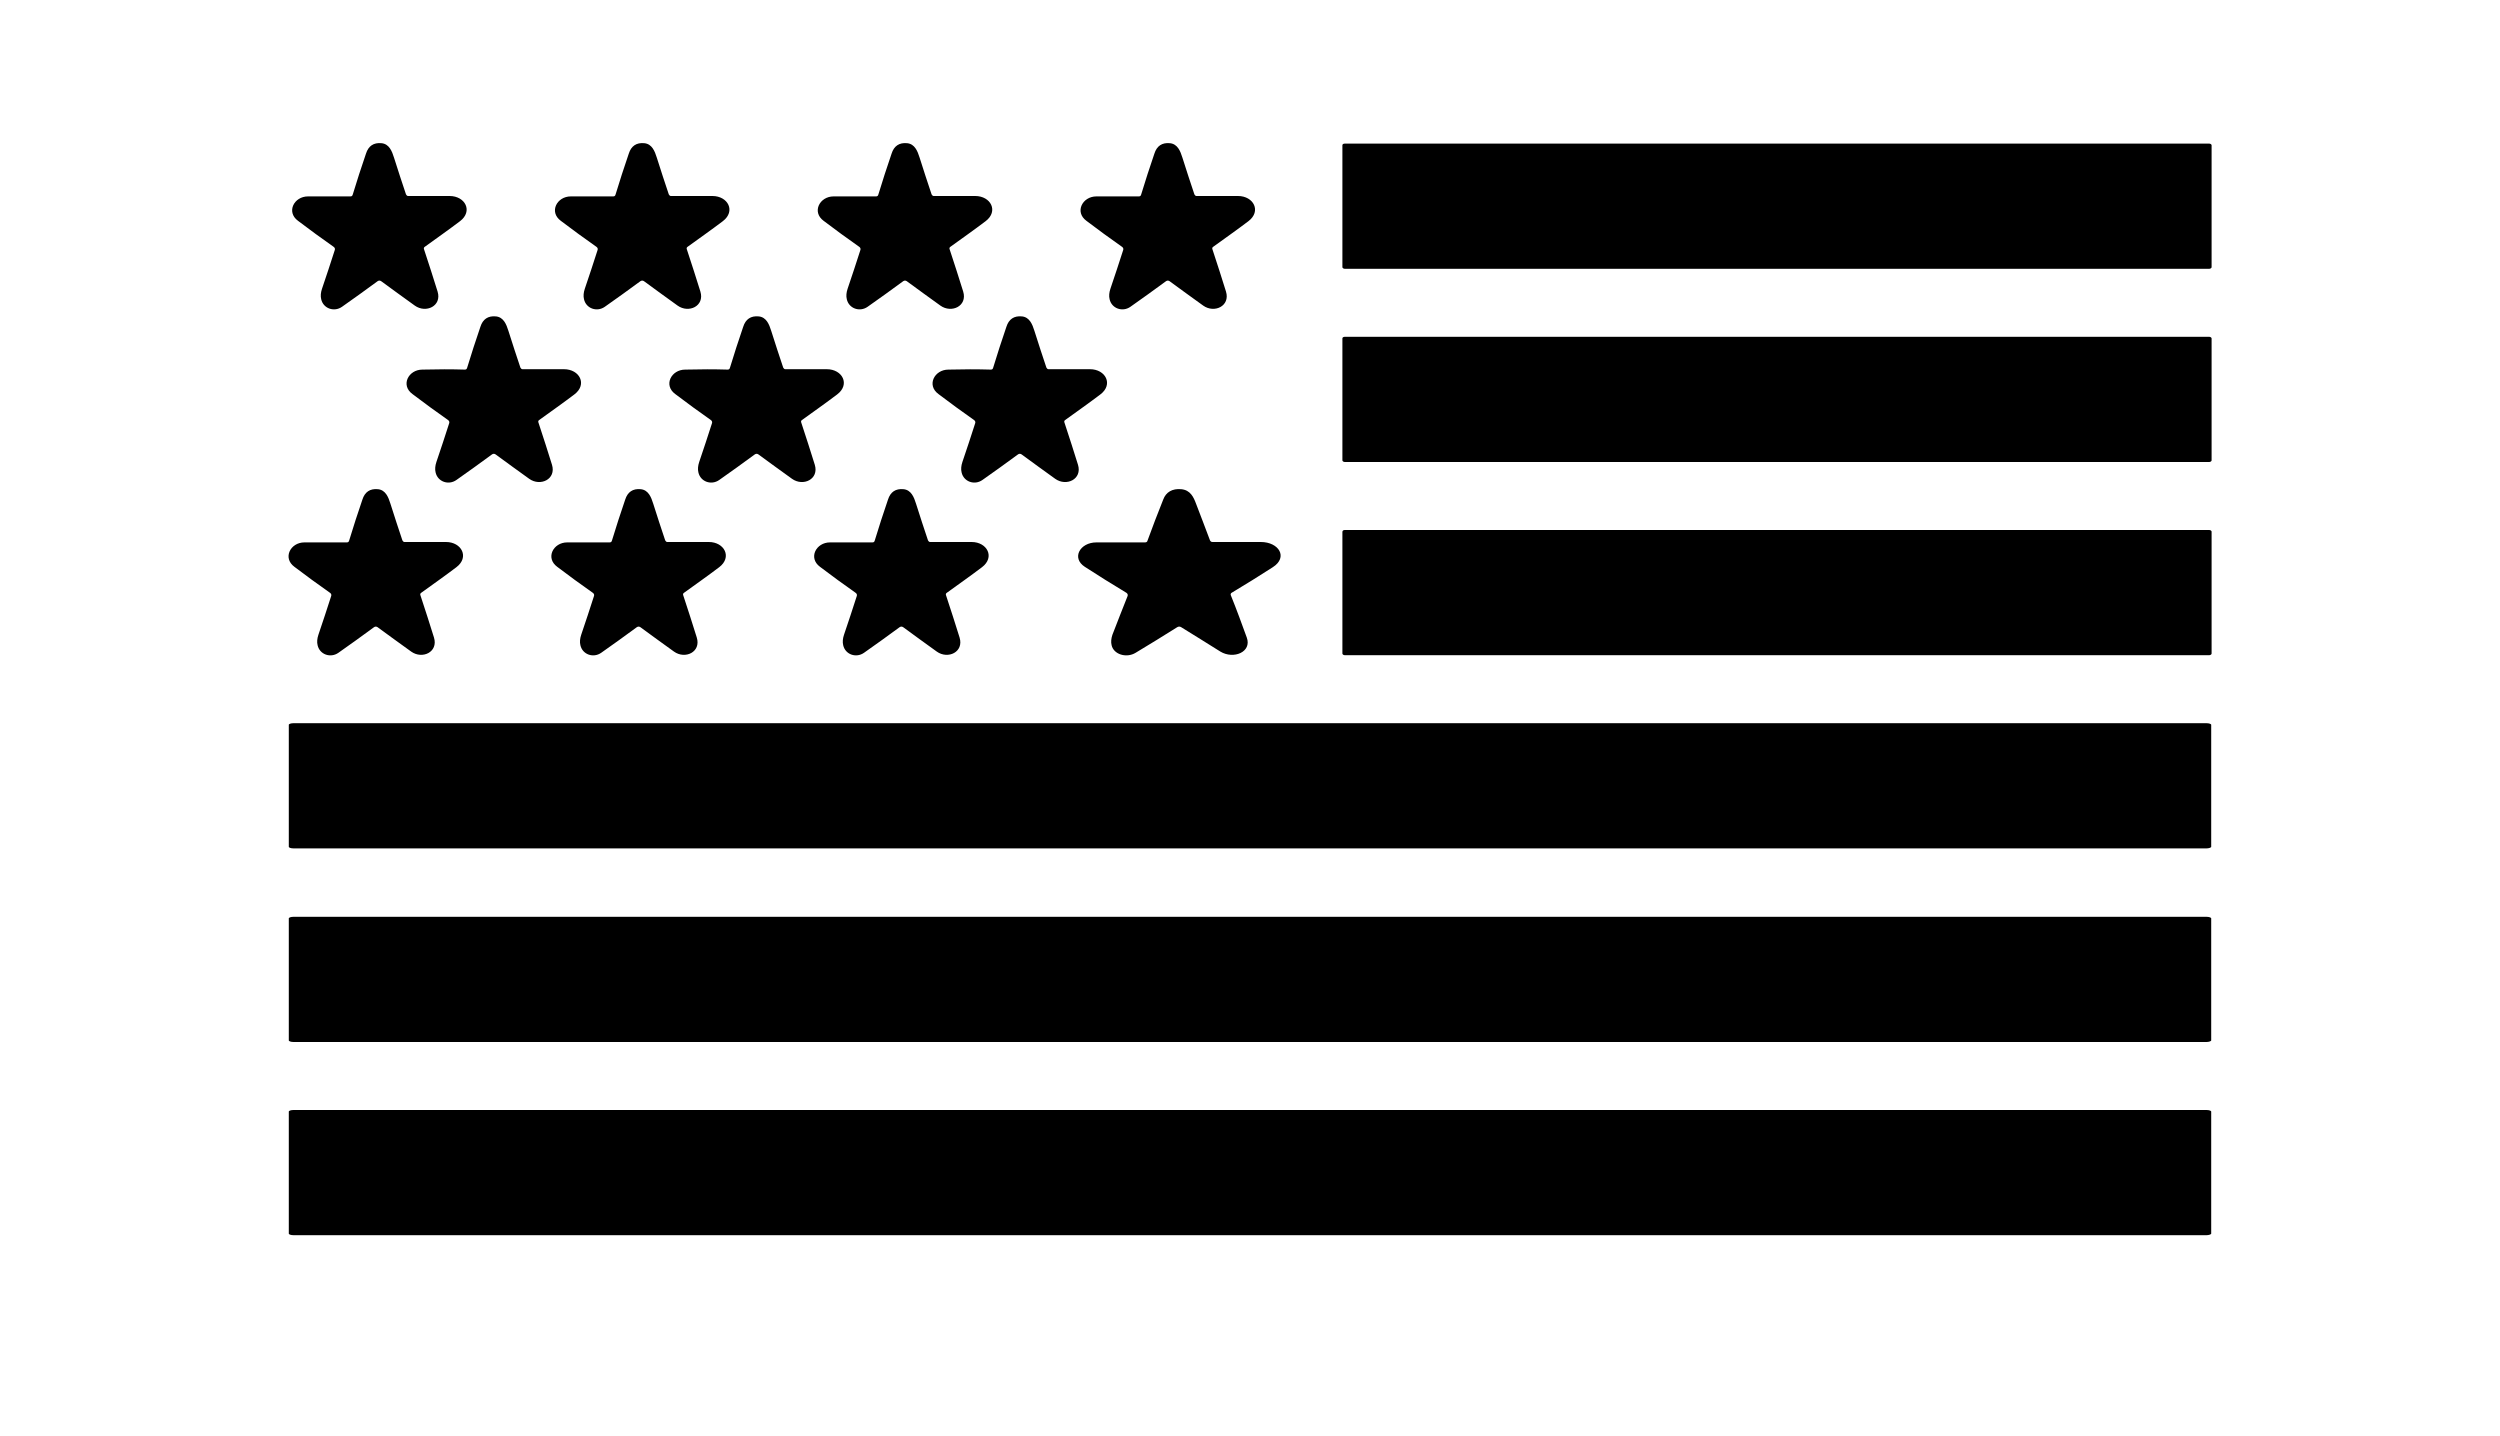 <?xml version="1.0" encoding="utf-8"?>
<!-- Generator: Adobe Illustrator 28.2.0, SVG Export Plug-In . SVG Version: 6.00 Build 0)  -->
<svg version="1.1" id="Layer_1" xmlns="http://www.w3.org/2000/svg" xmlns:xlink="http://www.w3.org/1999/xlink" x="0px" y="0px"
	 viewBox="0 0 625 359" style="enable-background:new 0 0 625 359;" xml:space="preserve">
<path d="M87.6,49.1c0.3,0,0.5-0.1,0.6-0.5c1-3.3,2.1-6.7,3.3-10.2c0.6-1.9,1.9-2.8,3.9-2.6c1.9,0.2,2.6,2,3.1,3.6c1,3.2,2,6.2,3,9.2
	c0.1,0.2,0.3,0.4,0.5,0.4c3.5,0,7,0,10.4,0c3.9,0,5.9,3.8,2.6,6.3c-2.9,2.2-5.9,4.3-8.8,6.4c-0.2,0.1-0.3,0.4-0.2,0.6
	c1.2,3.7,2.4,7.3,3.4,10.6c1.1,3.6-2.9,5.5-5.7,3.5c-2.9-2.1-5.7-4.1-8.4-6.1c-0.3-0.2-0.6-0.2-0.9,0c-3,2.2-5.9,4.3-8.9,6.4
	c-2,1.4-4.7,0.4-5.2-1.9c-0.2-0.8-0.1-1.7,0.2-2.6c1.1-3.3,2.2-6.5,3.2-9.7c0.1-0.3,0-0.6-0.3-0.8c-3-2.1-6-4.3-8.9-6.5
	c-3-2.2-1-6.1,2.5-6.1C80.7,49.1,84.2,49.1,87.6,49.1z"/>
<path d="M153.3,49.1c0.3,0,0.5-0.1,0.6-0.5c1-3.3,2.1-6.7,3.3-10.2c0.6-1.9,1.9-2.8,3.9-2.6c1.9,0.2,2.6,2,3.1,3.6
	c1,3.2,2,6.2,3,9.2c0.1,0.2,0.3,0.4,0.5,0.4c3.5,0,7,0,10.4,0c3.9,0,5.9,3.8,2.6,6.3c-2.9,2.2-5.9,4.3-8.8,6.4
	c-0.2,0.1-0.3,0.4-0.2,0.6c1.2,3.7,2.4,7.3,3.4,10.6c1.1,3.6-2.9,5.5-5.7,3.5c-2.9-2.1-5.7-4.1-8.4-6.1c-0.3-0.2-0.6-0.2-0.9,0
	c-3,2.2-5.9,4.3-8.9,6.4c-2,1.4-4.7,0.4-5.2-1.9c-0.2-0.8-0.1-1.7,0.2-2.6c1.1-3.3,2.2-6.5,3.2-9.7c0.1-0.3,0-0.6-0.3-0.8
	c-3-2.1-6-4.3-8.9-6.5c-3-2.2-1-6.1,2.5-6.1C146.4,49.1,149.9,49.1,153.3,49.1z"/>
<path d="M219,49.1c0.3,0,0.5-0.1,0.6-0.5c1-3.3,2.1-6.7,3.3-10.2c0.6-1.9,1.9-2.8,3.9-2.6c1.9,0.2,2.6,2,3.1,3.6c1,3.2,2,6.2,3,9.2
	c0.1,0.2,0.3,0.4,0.5,0.4c3.5,0,7,0,10.4,0c3.9,0,5.9,3.8,2.6,6.3c-2.9,2.2-5.9,4.3-8.8,6.4c-0.2,0.1-0.3,0.4-0.2,0.6
	c1.2,3.7,2.4,7.3,3.4,10.6c1.1,3.6-2.9,5.5-5.7,3.5c-2.9-2.1-5.7-4.1-8.4-6.1c-0.3-0.2-0.6-0.2-0.9,0c-3,2.2-5.9,4.3-8.9,6.4
	c-2,1.4-4.7,0.4-5.2-1.9c-0.2-0.8-0.1-1.7,0.2-2.6c1.1-3.3,2.2-6.5,3.2-9.7c0.1-0.3,0-0.6-0.3-0.8c-3-2.1-6-4.3-8.9-6.5
	c-3-2.2-1-6.1,2.5-6.1C212.1,49.1,215.7,49.1,219,49.1z"/>
<path d="M336.2,35.9h216.1c0.3,0,0.6,0.2,0.6,0.4v30.5c0,0.2-0.3,0.4-0.6,0.4H336.2c-0.3,0-0.6-0.2-0.6-0.4V36.3
	C335.6,36.1,335.8,35.9,336.2,35.9z"/>
<path d="M336.2,132.5h216.1c0.3,0,0.6,0.2,0.6,0.4v30.5c0,0.2-0.3,0.4-0.6,0.4H336.2c-0.3,0-0.6-0.2-0.6-0.4V133
	C335.6,132.7,335.8,132.5,336.2,132.5z"/>
<path d="M73.4,180.8h478.2c0.7,0,1.2,0.2,1.2,0.4v30.5c0,0.2-0.6,0.4-1.2,0.4H73.4c-0.7,0-1.2-0.2-1.2-0.4v-30.5
	C72.2,181,72.7,180.8,73.4,180.8z"/>
<path d="M73.4,229.2h478.2c0.7,0,1.2,0.2,1.2,0.4v30.5c0,0.2-0.6,0.4-1.2,0.4H73.4c-0.7,0-1.2-0.2-1.2-0.4v-30.5
	C72.2,229.4,72.7,229.2,73.4,229.2z"/>
<path d="M73.4,277.5h478.2c0.7,0,1.2,0.2,1.2,0.4v30.5c0,0.2-0.6,0.4-1.2,0.4H73.4c-0.7,0-1.2-0.2-1.2-0.4v-30.5
	C72.2,277.7,72.7,277.5,73.4,277.5z"/>
<path d="M86.7,135.6c0.3,0,0.5-0.1,0.6-0.5c1-3.3,2.1-6.7,3.3-10.2c0.6-1.9,1.9-2.8,3.9-2.6c1.9,0.2,2.6,2,3.1,3.6
	c1,3.2,2,6.2,3,9.2c0.1,0.2,0.3,0.4,0.5,0.4c3.5,0,7,0,10.4,0c3.9,0,5.9,3.8,2.6,6.3c-2.9,2.2-5.9,4.3-8.8,6.4
	c-0.2,0.1-0.3,0.4-0.2,0.6c1.2,3.7,2.4,7.3,3.4,10.6c1.1,3.6-2.9,5.5-5.7,3.5c-2.9-2.1-5.7-4.1-8.4-6.1c-0.3-0.2-0.6-0.2-0.9,0
	c-3,2.2-5.9,4.3-8.9,6.4c-2,1.4-4.7,0.4-5.2-1.9c-0.2-0.8-0.1-1.7,0.2-2.6c1.1-3.3,2.2-6.5,3.2-9.7c0.1-0.3,0-0.6-0.3-0.8
	c-3-2.1-6-4.3-8.9-6.5c-3-2.2-1-6.1,2.5-6.1C79.8,135.6,83.3,135.6,86.7,135.6z"/>
<path d="M152.4,135.6c0.3,0,0.5-0.1,0.6-0.5c1-3.3,2.1-6.7,3.3-10.2c0.6-1.9,1.9-2.8,3.9-2.6c1.9,0.2,2.6,2,3.1,3.6
	c1,3.2,2,6.2,3,9.2c0.1,0.2,0.3,0.4,0.5,0.4c3.5,0,7,0,10.4,0c3.9,0,5.9,3.8,2.6,6.3c-2.9,2.2-5.9,4.3-8.8,6.4
	c-0.2,0.1-0.3,0.4-0.2,0.6c1.2,3.7,2.4,7.3,3.4,10.6c1.1,3.6-2.9,5.5-5.7,3.5c-2.9-2.1-5.7-4.1-8.4-6.1c-0.3-0.2-0.6-0.2-0.9,0
	c-3,2.2-5.9,4.3-8.9,6.4c-2,1.4-4.7,0.4-5.2-1.9c-0.2-0.8-0.1-1.7,0.2-2.6c1.1-3.3,2.2-6.5,3.2-9.7c0.1-0.3,0-0.6-0.3-0.8
	c-3-2.1-6-4.3-8.9-6.5c-3-2.2-1-6.1,2.5-6.1C145.5,135.6,149,135.6,152.4,135.6z"/>
<path d="M218.1,135.6c0.3,0,0.5-0.1,0.6-0.5c1-3.3,2.1-6.7,3.3-10.2c0.6-1.9,1.9-2.8,3.9-2.6c1.9,0.2,2.6,2,3.1,3.6
	c1,3.2,2,6.2,3,9.2c0.1,0.2,0.3,0.4,0.5,0.4c3.5,0,7,0,10.4,0c3.9,0,5.9,3.8,2.6,6.3c-2.9,2.2-5.9,4.3-8.8,6.4
	c-0.2,0.1-0.3,0.4-0.2,0.6c1.2,3.7,2.4,7.3,3.4,10.6c1.1,3.6-2.9,5.5-5.7,3.5c-2.9-2.1-5.7-4.1-8.4-6.1c-0.3-0.2-0.6-0.2-0.9,0
	c-3,2.2-5.9,4.3-8.9,6.4c-2,1.4-4.7,0.4-5.2-1.9c-0.2-0.8-0.1-1.7,0.2-2.6c1.1-3.3,2.2-6.5,3.2-9.7c0.1-0.3,0-0.6-0.3-0.8
	c-3-2.1-6-4.3-8.9-6.5c-3-2.2-1-6.1,2.5-6.1C211.2,135.6,214.8,135.6,218.1,135.6z"/>
<path d="M286.2,135.6c0.4,0,0.6-0.1,0.7-0.5c1.2-3.3,2.5-6.7,3.9-10.2c0.7-1.9,2.3-2.8,4.5-2.6c2.3,0.2,3.1,2,3.7,3.6
	c1.2,3.2,2.4,6.2,3.5,9.2c0.1,0.2,0.3,0.4,0.6,0.4c4.1,0,8.1,0,12.1,0c4.5,0,6.9,3.8,3,6.3c-3.4,2.2-6.8,4.3-10.3,6.4
	c-0.2,0.1-0.3,0.4-0.2,0.6c1.5,3.7,2.8,7.3,4,10.6c1.3,3.6-3.3,5.5-6.6,3.5c-3.3-2.1-6.6-4.1-9.8-6.1c-0.3-0.2-0.7-0.2-1,0
	c-3.5,2.2-6.9,4.3-10.4,6.4c-2.3,1.4-5.5,0.4-6-1.9c-0.2-0.8-0.1-1.7,0.2-2.6c1.3-3.3,2.5-6.5,3.8-9.7c0.1-0.3,0-0.6-0.3-0.8
	c-3.5-2.1-7-4.3-10.4-6.5c-3.4-2.2-1.2-6.1,2.9-6.1C278.2,135.6,282.3,135.6,286.2,135.6z"/>
<path d="M284.7,49.1c0.3,0,0.5-0.1,0.6-0.5c1-3.3,2.1-6.7,3.3-10.2c0.6-1.9,1.9-2.8,3.9-2.6c1.9,0.2,2.6,2,3.1,3.6
	c1,3.2,2,6.2,3,9.2c0.1,0.2,0.3,0.4,0.5,0.4c3.5,0,7,0,10.4,0c3.9,0,5.9,3.8,2.6,6.3c-2.9,2.2-5.9,4.3-8.8,6.4
	c-0.2,0.1-0.3,0.4-0.2,0.6c1.2,3.7,2.4,7.3,3.4,10.6c1.1,3.6-2.9,5.5-5.7,3.5c-2.9-2.1-5.7-4.1-8.4-6.1c-0.3-0.2-0.6-0.2-0.9,0
	c-3,2.2-5.9,4.3-8.9,6.4c-2,1.4-4.7,0.4-5.2-1.9c-0.2-0.8-0.1-1.7,0.2-2.6c1.1-3.3,2.2-6.5,3.2-9.7c0.1-0.3,0-0.6-0.3-0.8
	c-3-2.1-6-4.3-8.9-6.5c-3-2.2-1-6.1,2.5-6.1C277.9,49.1,281.4,49.1,284.7,49.1z"/>
<path d="M116.2,92.4c0.3,0,0.5-0.1,0.6-0.5c1-3.3,2.1-6.7,3.3-10.2c0.6-1.9,1.9-2.8,3.9-2.6c1.9,0.2,2.6,2,3.1,3.6
	c1,3.2,2,6.2,3,9.2c0.1,0.2,0.3,0.4,0.5,0.4c3.5,0,7,0,10.4,0c3.9,0,5.9,3.8,2.6,6.3c-2.9,2.2-5.9,4.3-8.8,6.4
	c-0.2,0.1-0.3,0.4-0.2,0.6c1.2,3.7,2.4,7.3,3.4,10.6c1.1,3.6-2.9,5.5-5.7,3.5c-2.9-2.1-5.7-4.1-8.4-6.1c-0.3-0.2-0.6-0.2-0.9,0
	c-3,2.2-5.9,4.3-8.9,6.4c-2,1.4-4.7,0.4-5.2-1.9c-0.2-0.8-0.1-1.7,0.2-2.6c1.1-3.3,2.2-6.5,3.2-9.7c0.1-0.3,0-0.6-0.3-0.8
	c-3-2.1-6-4.3-8.9-6.5c-3-2.2-1-6.1,2.5-6.1C109.4,92.3,112.9,92.3,116.2,92.4z"/>
<path d="M181.9,92.4c0.3,0,0.5-0.1,0.6-0.5c1-3.3,2.1-6.7,3.3-10.2c0.6-1.9,1.9-2.8,3.9-2.6c1.9,0.2,2.6,2,3.1,3.6
	c1,3.2,2,6.2,3,9.2c0.1,0.2,0.3,0.4,0.5,0.4c3.5,0,7,0,10.4,0c3.9,0,5.9,3.8,2.6,6.3c-2.9,2.2-5.9,4.3-8.8,6.4
	c-0.2,0.1-0.3,0.4-0.2,0.6c1.2,3.7,2.4,7.3,3.4,10.6c1.1,3.6-2.9,5.5-5.7,3.5c-2.9-2.1-5.7-4.1-8.4-6.1c-0.3-0.2-0.6-0.2-0.9,0
	c-3,2.2-5.9,4.3-8.9,6.4c-2,1.4-4.7,0.4-5.2-1.9c-0.2-0.8-0.1-1.7,0.2-2.6c1.1-3.3,2.2-6.5,3.2-9.7c0.1-0.3,0-0.6-0.3-0.8
	c-3-2.1-6-4.3-8.9-6.5c-3-2.2-1-6.1,2.5-6.1C175.1,92.3,178.6,92.3,181.9,92.4z"/>
<path d="M247.7,92.4c0.3,0,0.5-0.1,0.6-0.5c1-3.3,2.1-6.7,3.3-10.2c0.6-1.9,1.9-2.8,3.9-2.6c1.9,0.2,2.6,2,3.1,3.6
	c1,3.2,2,6.2,3,9.2c0.1,0.2,0.3,0.4,0.5,0.4c3.5,0,7,0,10.4,0c3.9,0,5.9,3.8,2.6,6.3c-2.9,2.2-5.9,4.3-8.8,6.4
	c-0.2,0.1-0.3,0.4-0.2,0.6c1.2,3.7,2.4,7.3,3.4,10.6c1.1,3.6-2.9,5.5-5.7,3.5c-2.9-2.1-5.7-4.1-8.4-6.1c-0.3-0.2-0.6-0.2-0.9,0
	c-3,2.2-5.9,4.3-8.9,6.4c-2,1.4-4.7,0.4-5.2-1.9c-0.2-0.8-0.1-1.7,0.2-2.6c1.1-3.3,2.2-6.5,3.2-9.7c0.1-0.3,0-0.6-0.3-0.8
	c-3-2.1-6-4.3-8.9-6.5c-3-2.2-1-6.1,2.5-6.1C240.8,92.3,244.3,92.3,247.7,92.4z"/>
<path d="M336.2,84.2h216.1c0.3,0,0.6,0.2,0.6,0.4v30.5c0,0.2-0.3,0.4-0.6,0.4H336.2c-0.3,0-0.6-0.2-0.6-0.4V84.6
	C335.6,84.4,335.8,84.2,336.2,84.2z"/>
</svg>
